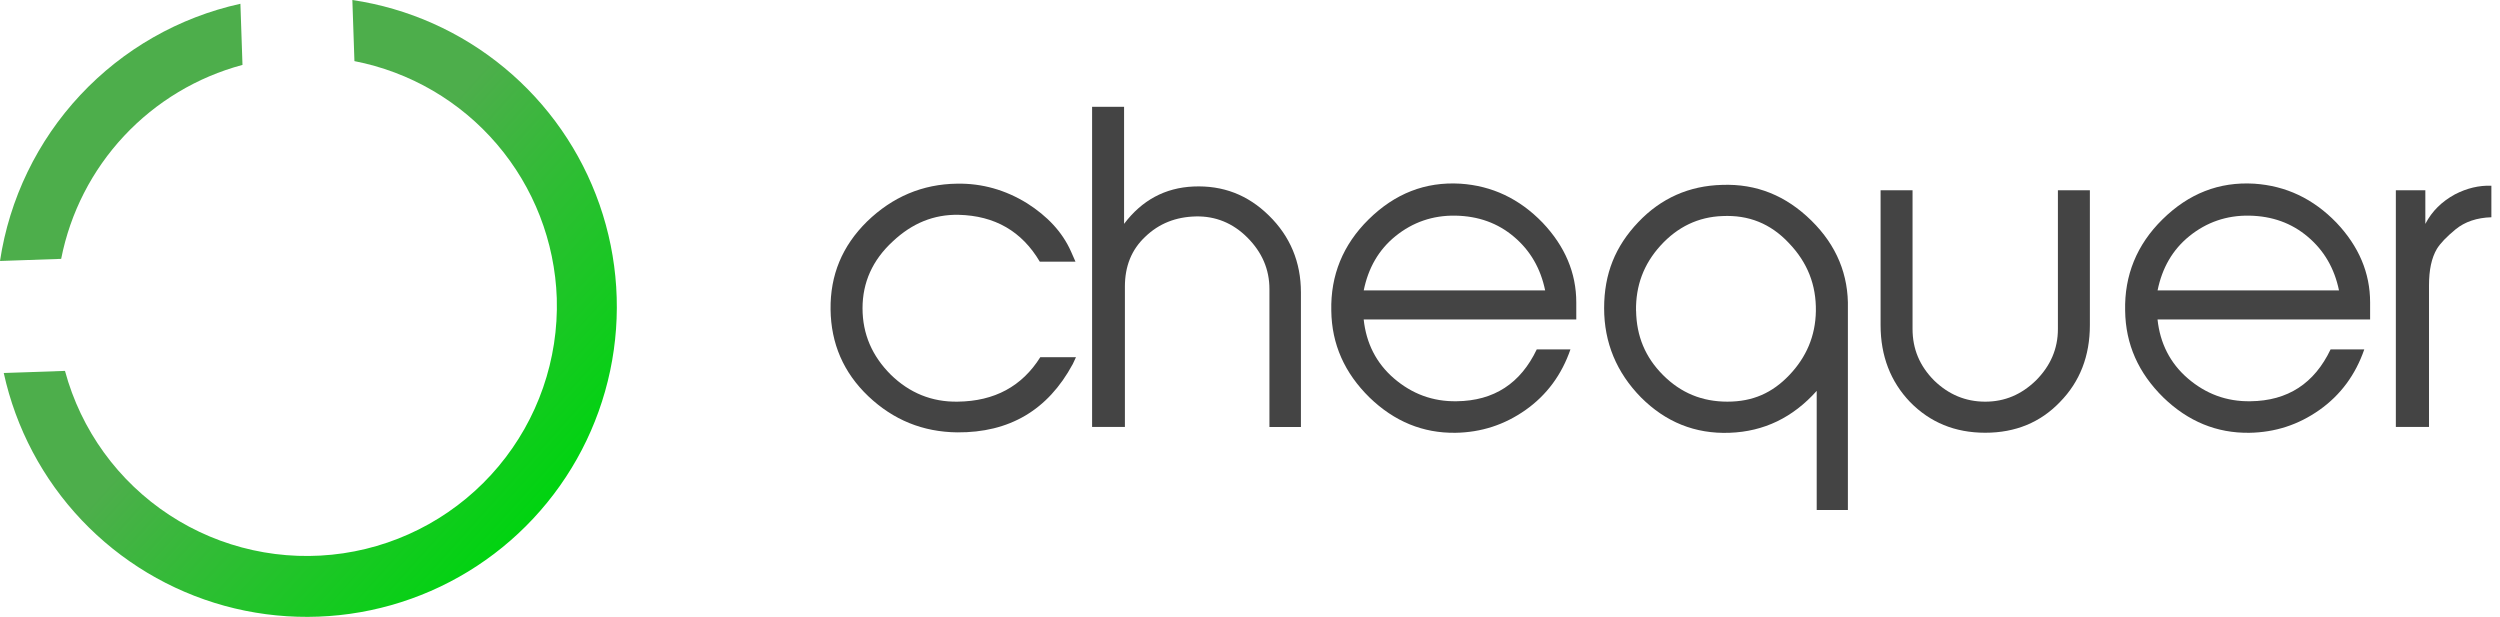 <?xml version="1.0" encoding="utf-8"?>
<svg xmlns="http://www.w3.org/2000/svg" width="154" height="38" viewBox="0 0 154 38" fill="none">
<path d="M66.076 22.438C64.543 25.275 62.164 26.657 58.965 26.634C56.841 26.608 55.027 25.866 53.49 24.41C51.957 22.951 51.189 21.163 51.163 19.064C51.137 16.94 51.879 15.152 53.413 13.642C54.972 12.134 56.815 11.34 58.961 11.314C60.495 11.288 61.928 11.698 63.258 12.515C64.51 13.309 65.433 14.281 65.969 15.481L66.25 16.12H64.052C62.951 14.255 61.289 13.283 59.039 13.232C57.528 13.206 56.198 13.742 54.998 14.868C53.745 16.02 53.132 17.399 53.132 18.987C53.132 20.575 53.719 21.928 54.872 23.08C56.024 24.206 57.402 24.768 58.99 24.742C61.266 24.716 62.954 23.797 64.081 22.005H66.279L66.076 22.441V22.438Z" fill="#444444"/>
<path d="M80.14 26.302H78.197V17.809C78.197 16.582 77.735 15.533 76.841 14.636C75.947 13.738 74.872 13.306 73.668 13.332C72.441 13.357 71.392 13.767 70.547 14.584C69.701 15.378 69.294 16.401 69.294 17.654V26.298H67.273V6.579H69.243V13.79C70.343 12.331 71.773 11.566 73.513 11.489C75.33 11.411 76.864 11.998 78.168 13.28C79.472 14.558 80.137 16.143 80.137 18.012V26.298L80.14 26.302Z" fill="#444444"/>
<path d="M96.741 21.518C96.205 23.077 95.282 24.333 93.978 25.253C92.673 26.173 91.24 26.634 89.655 26.66C87.66 26.686 85.895 25.969 84.362 24.485C82.828 22.977 82.034 21.211 82.008 19.139C81.957 16.963 82.725 15.072 84.31 13.513C85.921 11.928 87.79 11.185 89.962 11.315C91.905 11.444 93.593 12.235 95.027 13.719C96.408 15.178 97.099 16.815 97.099 18.629V19.678H84.003C84.158 21.137 84.771 22.364 85.869 23.31C86.97 24.255 88.248 24.743 89.73 24.717C92.031 24.691 93.668 23.616 94.665 21.521H96.737L96.741 21.518ZM95.181 17.887C94.901 16.531 94.261 15.43 93.264 14.588C92.267 13.742 91.066 13.309 89.659 13.284C88.251 13.258 87.025 13.694 85.975 14.536C84.926 15.382 84.287 16.505 84.006 17.887H95.185H95.181Z" fill="#444444"/>
<path d="M113.827 31.418H111.909V24.078C110.45 25.714 108.662 26.586 106.538 26.66C104.414 26.737 102.6 25.995 101.089 24.484C99.582 22.951 98.814 21.108 98.814 18.984C98.814 16.86 99.504 15.172 100.912 13.69C102.319 12.205 104.059 11.44 106.08 11.389C108.204 11.311 110.018 12.053 111.58 13.587C113.139 15.12 113.881 16.937 113.83 19.01V31.415L113.827 31.418ZM100.783 19.142C100.808 20.701 101.344 22.005 102.445 23.106C103.546 24.207 104.85 24.742 106.409 24.742C107.968 24.742 109.172 24.207 110.221 23.106C111.27 22.005 111.832 20.701 111.858 19.168C111.883 17.557 111.348 16.175 110.195 14.972C109.069 13.771 107.713 13.232 106.102 13.309C104.617 13.361 103.339 13.974 102.29 15.126C101.241 16.279 100.757 17.609 100.779 19.142H100.783Z" fill="#444444"/>
<path d="M128.736 20.033C128.736 21.925 128.123 23.513 126.893 24.765C125.692 26.018 124.156 26.657 122.29 26.657C120.424 26.657 118.888 26.018 117.661 24.765C116.46 23.513 115.844 21.925 115.844 20.033V11.721H117.813V20.266C117.813 21.492 118.249 22.541 119.143 23.439C120.037 24.307 121.086 24.743 122.29 24.743C123.494 24.743 124.514 24.307 125.411 23.439C126.305 22.544 126.767 21.495 126.767 20.266V11.721H128.736V20.033Z" fill="#444444"/>
<path d="M145.641 21.518C145.105 23.077 144.182 24.333 142.878 25.253C141.574 26.173 140.141 26.634 138.556 26.66C136.561 26.686 134.795 25.969 133.262 24.485C131.729 22.977 130.935 21.211 130.909 19.139C130.857 16.963 131.625 15.072 133.21 13.513C134.821 11.928 136.69 11.185 138.862 11.315C140.806 11.444 142.494 12.235 143.927 13.719C145.308 15.178 145.999 16.815 145.999 18.629V19.678H132.904C133.058 21.137 133.672 22.364 134.769 23.31C135.87 24.255 137.148 24.743 138.63 24.717C140.931 24.691 142.568 23.616 143.565 21.521H145.638L145.641 21.518ZM144.082 17.887C143.801 16.531 143.162 15.43 142.164 14.588C141.167 13.742 139.966 13.309 138.559 13.284C137.152 13.258 135.925 13.694 134.876 14.536C133.827 15.382 133.188 16.505 132.907 17.887H144.085H144.082Z" fill="#444444"/>
<path d="M149.631 26.301H147.584V11.72H149.401V13.793C149.811 12.999 150.425 12.411 151.219 11.975C151.961 11.591 152.703 11.414 153.469 11.44V13.383C152.574 13.409 151.832 13.664 151.267 14.125C150.705 14.587 150.321 14.993 150.115 15.326C149.782 15.888 149.627 16.63 149.627 17.576V26.298L149.631 26.301Z" fill="#444444"/>
<path d="M7.643 8.374C9.618 6.262 12.144 4.746 14.937 3.998L14.809 0.232C11.028 1.066 7.588 3.028 4.945 5.856C2.302 8.684 0.577 12.248 0 16.076L3.768 15.946C4.326 13.108 5.669 10.486 7.643 8.374Z" fill="#4DAE4B"/>
<path d="M36.931 12.601C35.783 9.312 33.758 6.4 31.074 4.179C28.391 1.958 25.151 0.512 21.705 0L21.833 3.765C25.256 4.431 28.352 6.237 30.616 8.89C32.88 11.542 34.178 14.884 34.298 18.369C34.411 22.145 33.134 25.831 30.708 28.728C28.284 31.625 24.878 33.531 21.142 34.083C17.404 34.635 13.595 33.796 10.435 31.725C7.276 29.653 4.987 26.494 4.003 22.847L0.231 22.975C0.975 26.378 2.635 29.513 5.032 32.041C7.429 34.568 10.472 36.393 13.83 37.317C17.189 38.24 20.737 38.227 24.089 37.279C27.441 36.333 30.471 34.486 32.849 31.941C35.228 29.396 36.866 26.249 37.585 22.84C38.305 19.43 38.078 15.89 36.931 12.601Z" fill="url(#paint0_linear_2798_4240)"/>
<defs>
<linearGradient id="paint0_linear_2798_4240" x1="10.615" y1="11.44" x2="33.09" y2="31.677" gradientUnits="userSpaceOnUse">
<stop offset="0.31" stop-color="#4DAE4B"/>
<stop offset="1" stop-color="#00D410"/>
</linearGradient>
</defs>
</svg>